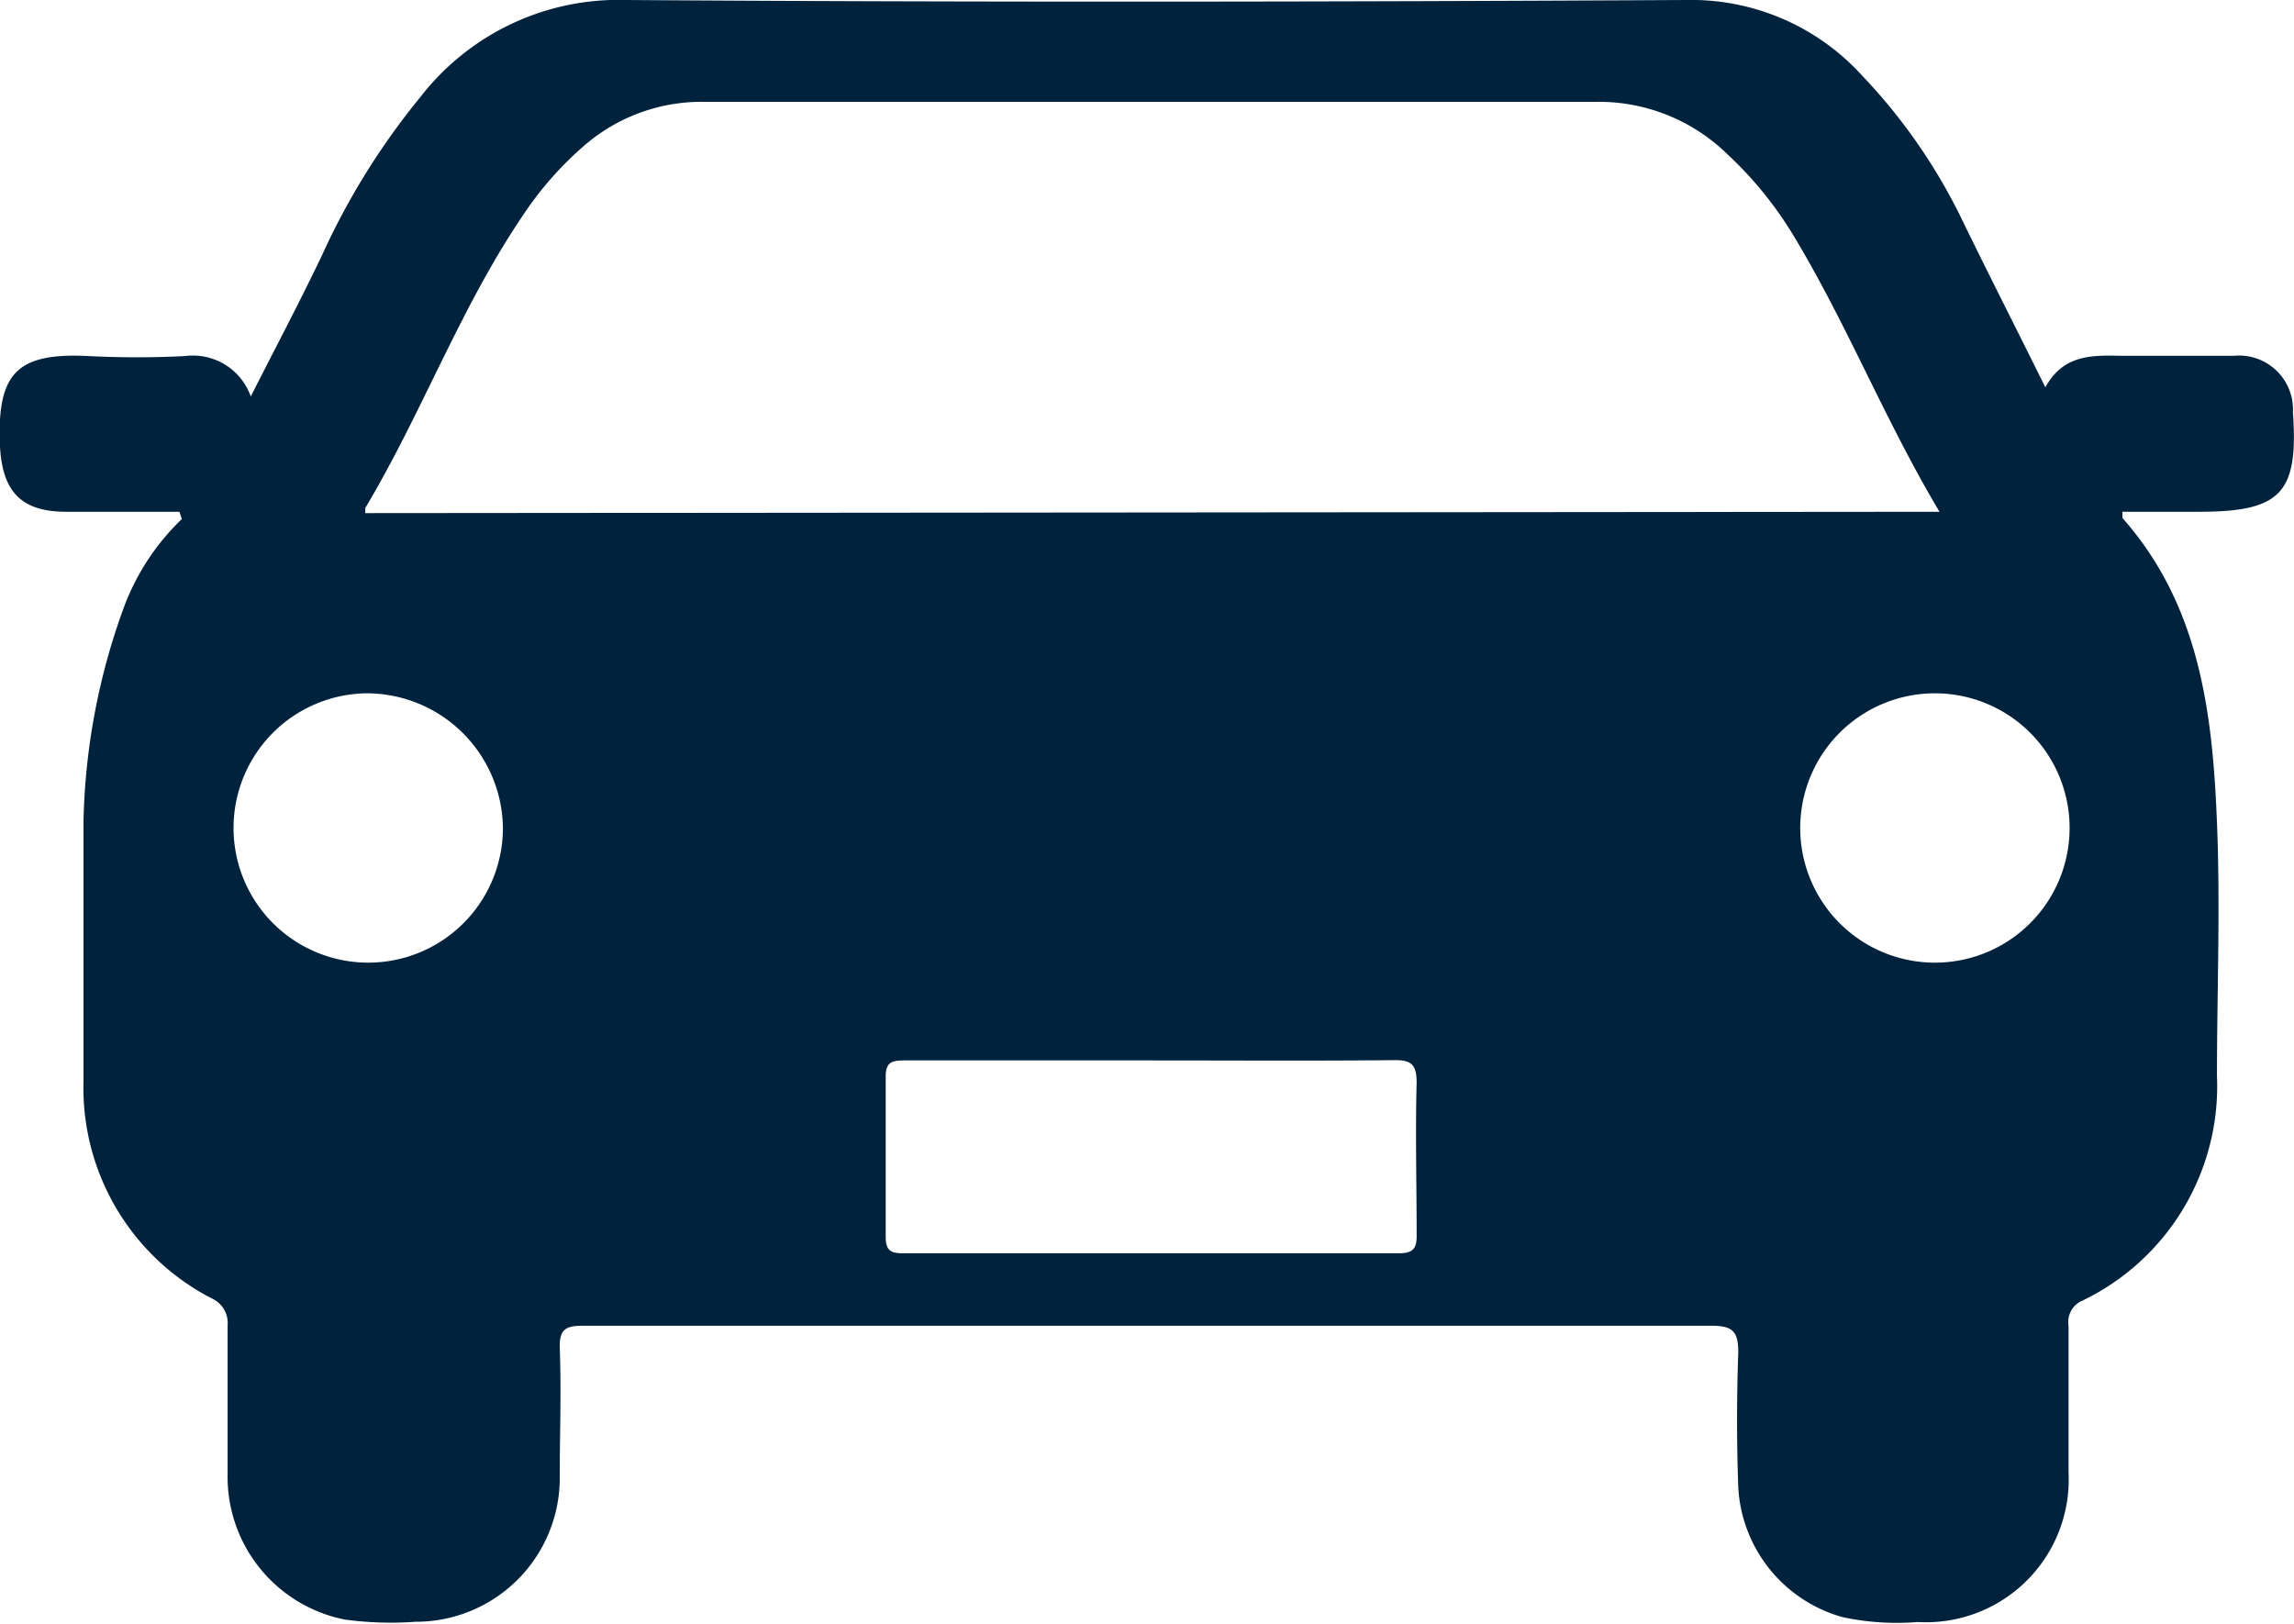 <svg xmlns="http://www.w3.org/2000/svg" viewBox="0 0 85.16 60.28"><defs><style>.cls-1{fill:#00223d;}</style></defs><g id="Capa_2" data-name="Capa 2"><g id="Capa_1-2" data-name="Capa 1"><path class="cls-1" d="M6.66,19H2.45C.79,19,.09,18.25,0,16.58c-.12-2.71.6-3.5,3.3-3.36a35.23,35.23,0,0,0,3.56,0,2.28,2.28,0,0,1,2.45,1.5c.93-1.84,1.84-3.55,2.67-5.3A26.62,26.62,0,0,1,15.6,3.61,9.3,9.3,0,0,1,23.25,0C36.36.09,49.47.07,62.59,0a8.57,8.57,0,0,1,6.55,2.82A21,21,0,0,1,72.76,8c1,2.06,2.06,4.14,3.17,6.38.68-1.24,1.76-1.19,2.85-1.17,1.38,0,2.77,0,4.15,0a2,2,0,0,1,2.19,2.09c.21,3-.43,3.7-3.48,3.7H78.79c0,.13,0,.2,0,.23,2.87,3.24,3.35,7.25,3.51,11.31.13,3.14,0,6.28,0,9.41a8.83,8.83,0,0,1-5,8.34.86.86,0,0,0-.51.93q0,2.72,0,5.43a5.3,5.3,0,0,1-5.6,5.57,9.63,9.63,0,0,1-2.78-.18,5.3,5.3,0,0,1-3.88-4.82c-.06-1.67-.06-3.34,0-5,0-.78-.19-1-1-1-8.17,0-16.34,0-24.51,0-5.79,0-11.58,0-17.38,0-.64,0-.88.13-.86.83.06,1.58,0,3.16,0,4.75a5.34,5.34,0,0,1-5.35,5.41,12.72,12.72,0,0,1-2.62-.08,5.4,5.4,0,0,1-4.36-5.41c0-1.84,0-3.68,0-5.52a1,1,0,0,0-.6-1A8.79,8.79,0,0,1,3.1,40.15q0-4.83,0-9.66a24.54,24.54,0,0,1,1.52-8,8.8,8.8,0,0,1,2.13-3.22ZM72,19C70,15.65,68.6,12.12,66.66,8.88a14,14,0,0,0-2.54-3.16,6.83,6.83,0,0,0-4.81-1.94q-16.62,0-33.22,0a6.65,6.65,0,0,0-4.36,1.59A12.67,12.67,0,0,0,19.41,8c-2.32,3.42-3.74,7.33-5.85,10.86,0,0,0,.11,0,.19ZM42.74,39.37c-3.05,0-6.1,0-9.15,0-.47,0-.72.05-.71.62,0,2,0,4,0,5.93,0,.51.19.61.64.61H51.92c.52,0,.68-.16.67-.67,0-1.9-.05-3.79,0-5.68,0-.71-.25-.83-.87-.82C48.73,39.39,45.74,39.37,42.74,39.37ZM13.6,25.74a5,5,0,1,0,5.07,5A5.06,5.06,0,0,0,13.6,25.74ZM66.83,30.8a5,5,0,1,0,5-5.06A5,5,0,0,0,66.83,30.8Z"/></g></g></svg>